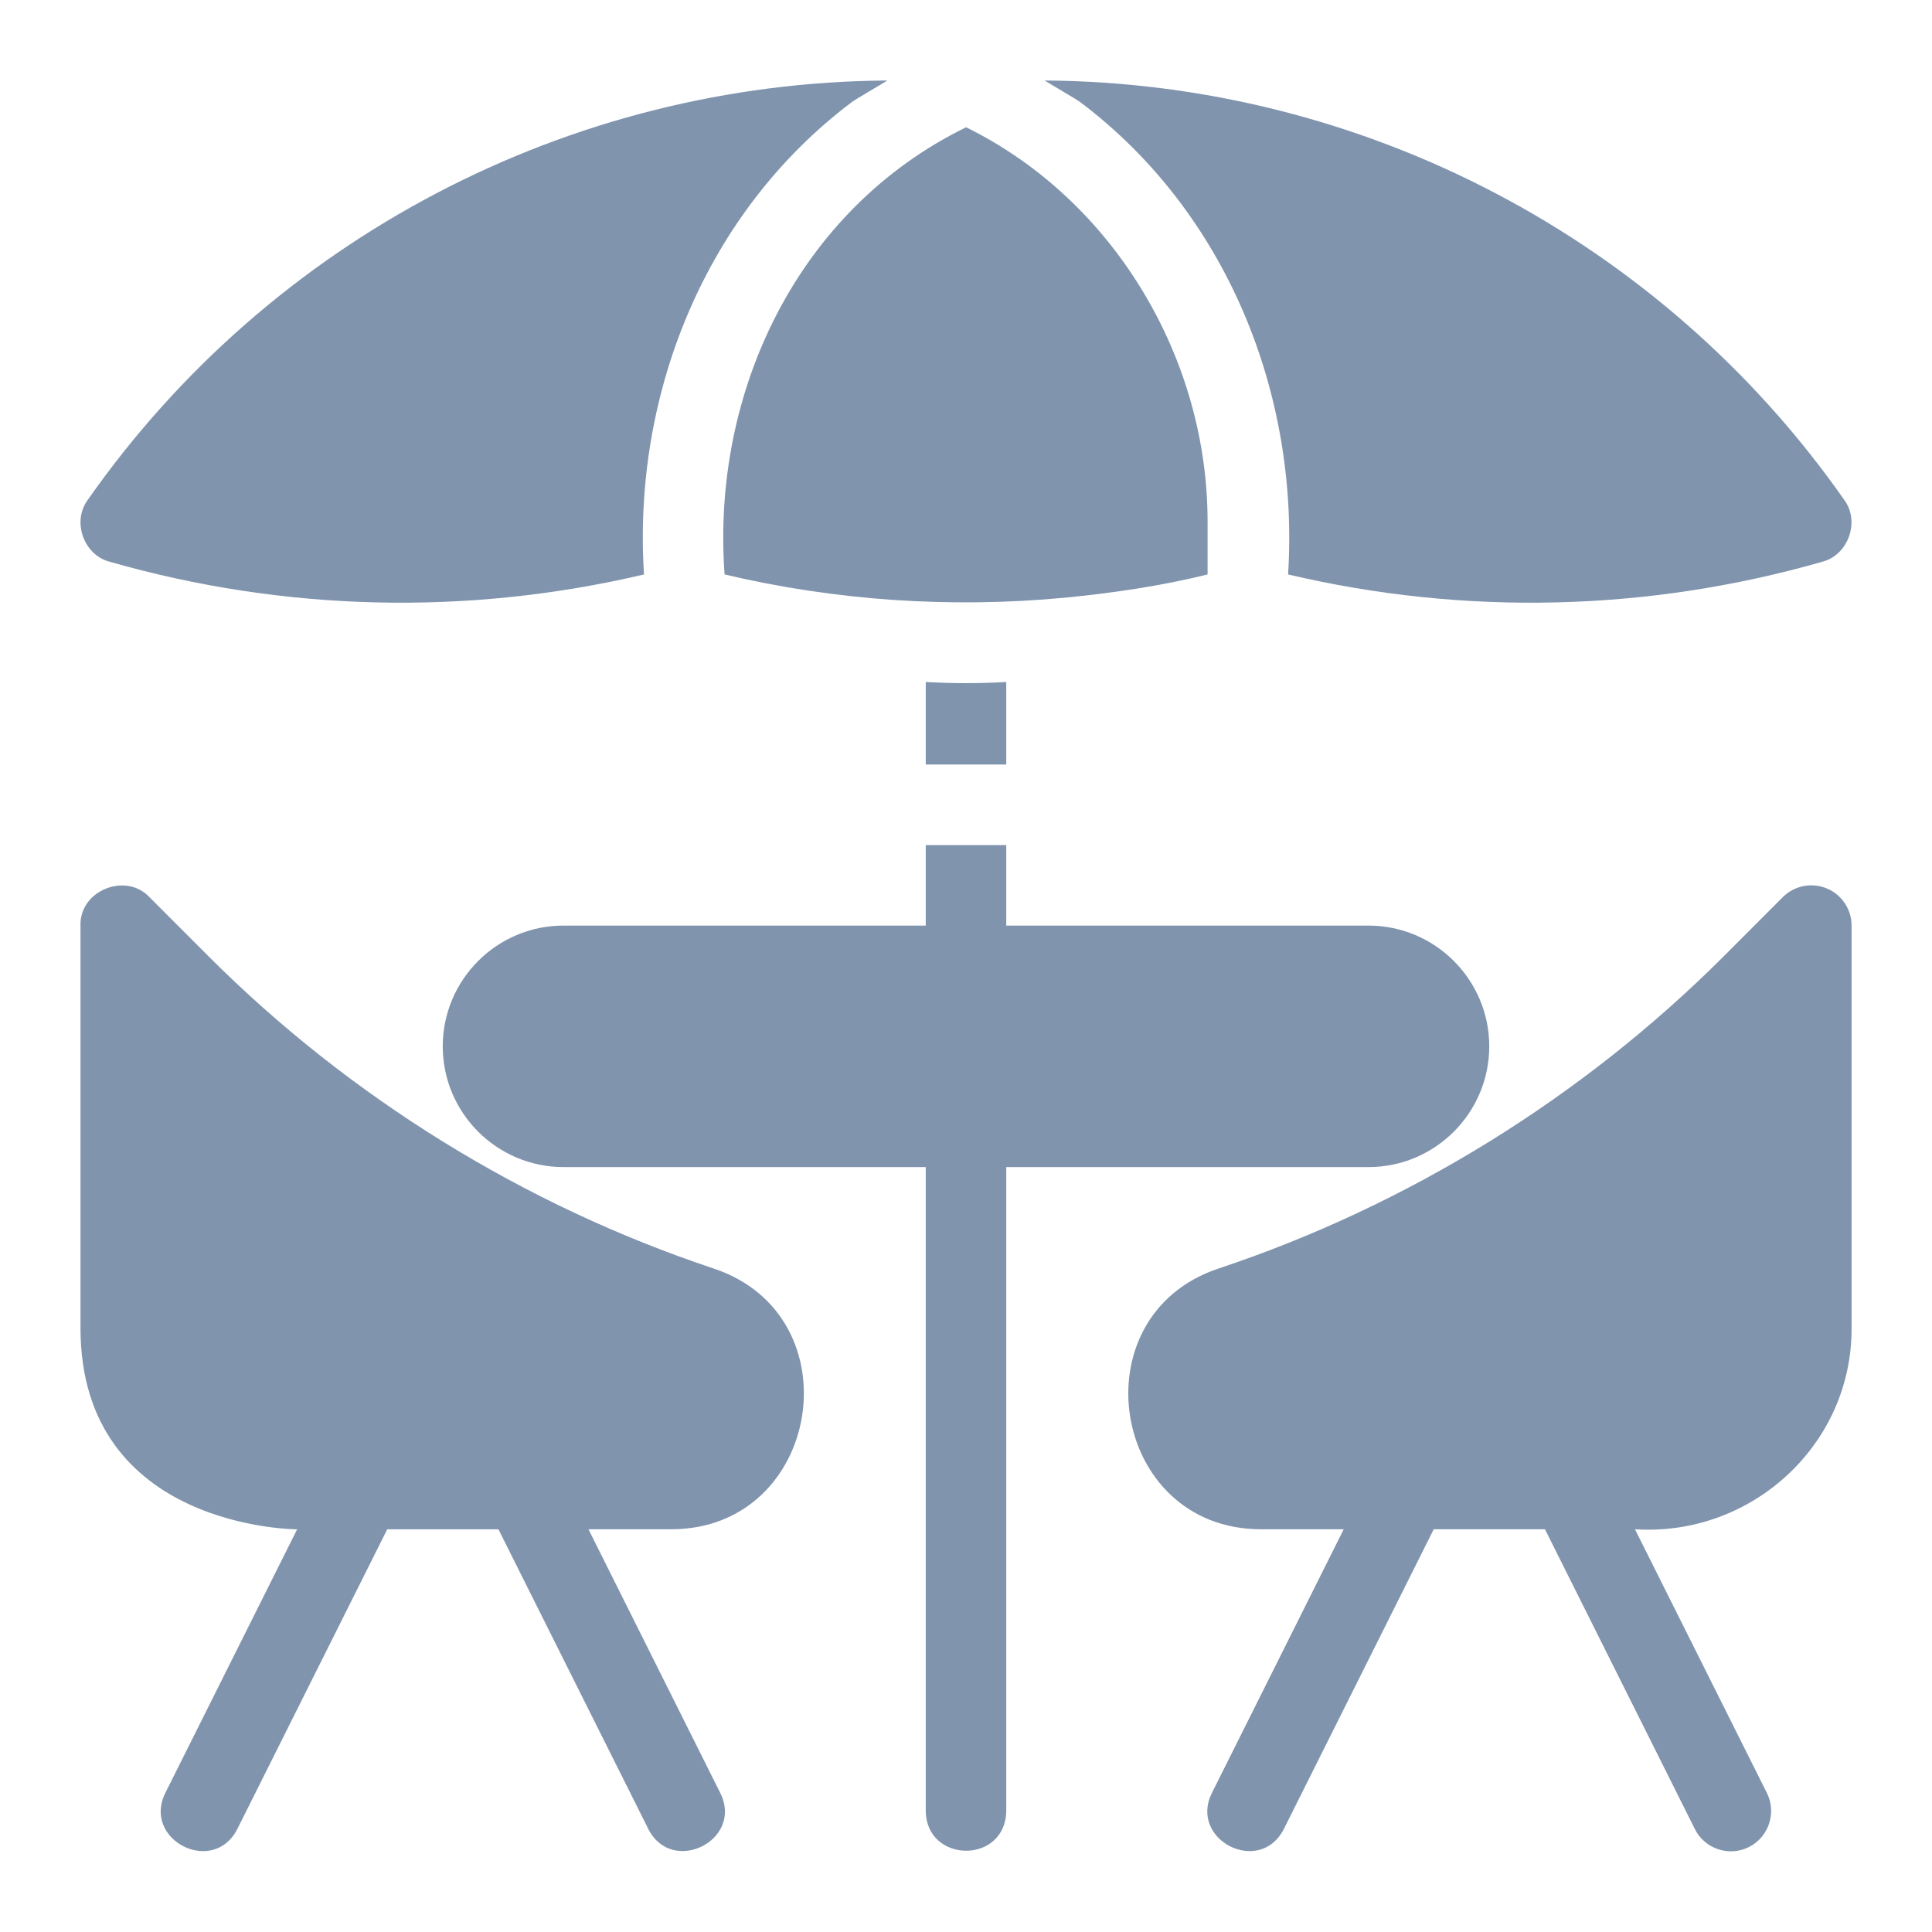 <svg width="24" height="24" viewBox="0 0 24 24" fill="none" xmlns="http://www.w3.org/2000/svg">
<mask id="mask0_3244_8580" style="mask-type:alpha" maskUnits="userSpaceOnUse" x="0" y="0" width="24" height="24">
<rect width="24" height="24" fill="#D9D9D9"/>
</mask>
<g mask="url(#mask0_3244_8580)">
<path d="M3.691 18.998L2.053 22.274C1.765 22.856 2.648 23.308 2.948 22.721L4.81 18.998H6.192L8.054 22.721C8.349 23.304 9.239 22.86 8.948 22.274L7.31 18.997H8.339C10.2 18.997 10.632 16.345 8.865 15.758C6.514 14.974 4.346 13.634 2.593 11.882L1.855 11.143C1.56 10.831 0.985 11.064 1 11.498V16.498C1 18.998 3.691 18.998 3.691 18.998Z" fill="#8094AE"/>
<path d="M22.692 11.036C22.505 10.959 22.291 11.001 22.147 11.144L21.409 11.883C19.656 13.634 17.488 14.975 15.137 15.758C13.372 16.346 13.799 18.996 15.663 18.997H16.692L15.054 22.274C14.766 22.855 15.648 23.308 15.948 22.721L17.81 18.997H19.192L21.054 22.721C21.178 22.971 21.483 23.067 21.725 22.945C21.972 22.821 22.072 22.52 21.949 22.273L20.31 18.997C21.752 19.091 23.007 17.952 23.001 16.497V11.498C23.001 11.296 22.879 11.113 22.692 11.036Z" fill="#8094AE"/>
<path d="M22.638 6.978C22.96 6.895 23.109 6.478 22.91 6.21C20.641 2.969 16.932 1.026 12.977 1C13.023 1.031 13.399 1.248 13.426 1.274C15.237 2.641 16.143 4.894 16.001 7.136C18.191 7.652 20.471 7.599 22.638 6.978Z" fill="#8094AE"/>
<path d="M1.362 6.978C1.04 6.895 0.891 6.478 1.09 6.21C3.359 2.969 7.068 1.026 11.023 1C10.977 1.031 10.601 1.248 10.574 1.274C8.763 2.642 7.857 4.894 8 7.136C5.809 7.652 3.529 7.599 1.362 6.978Z" fill="#8094AE"/>
<path d="M18.5 12.998C18.5 12.171 17.827 11.498 17 11.498H12.5V10.498H11.5V11.498H7C6.173 11.498 5.5 12.171 5.5 12.998C5.5 13.825 6.173 14.498 7 14.498H11.5V22.498C11.509 23.15 12.489 23.159 12.5 22.498V14.498H17C17.827 14.498 18.5 13.825 18.5 12.998Z" fill="#8094AE"/>
<path d="M13.225 7.425C13.822 7.367 14.418 7.28 15.001 7.136V6.498C15.009 4.457 13.838 2.484 12.001 1.581C9.915 2.601 8.835 4.865 9.001 7.136C10.38 7.462 11.814 7.558 13.225 7.425Z" fill="#8094AE"/>
<path d="M11.5 8.472V9.497H12.5V8.472C12.167 8.491 11.833 8.491 11.5 8.472Z" fill="#8094AE"/>
</g>
</svg>
